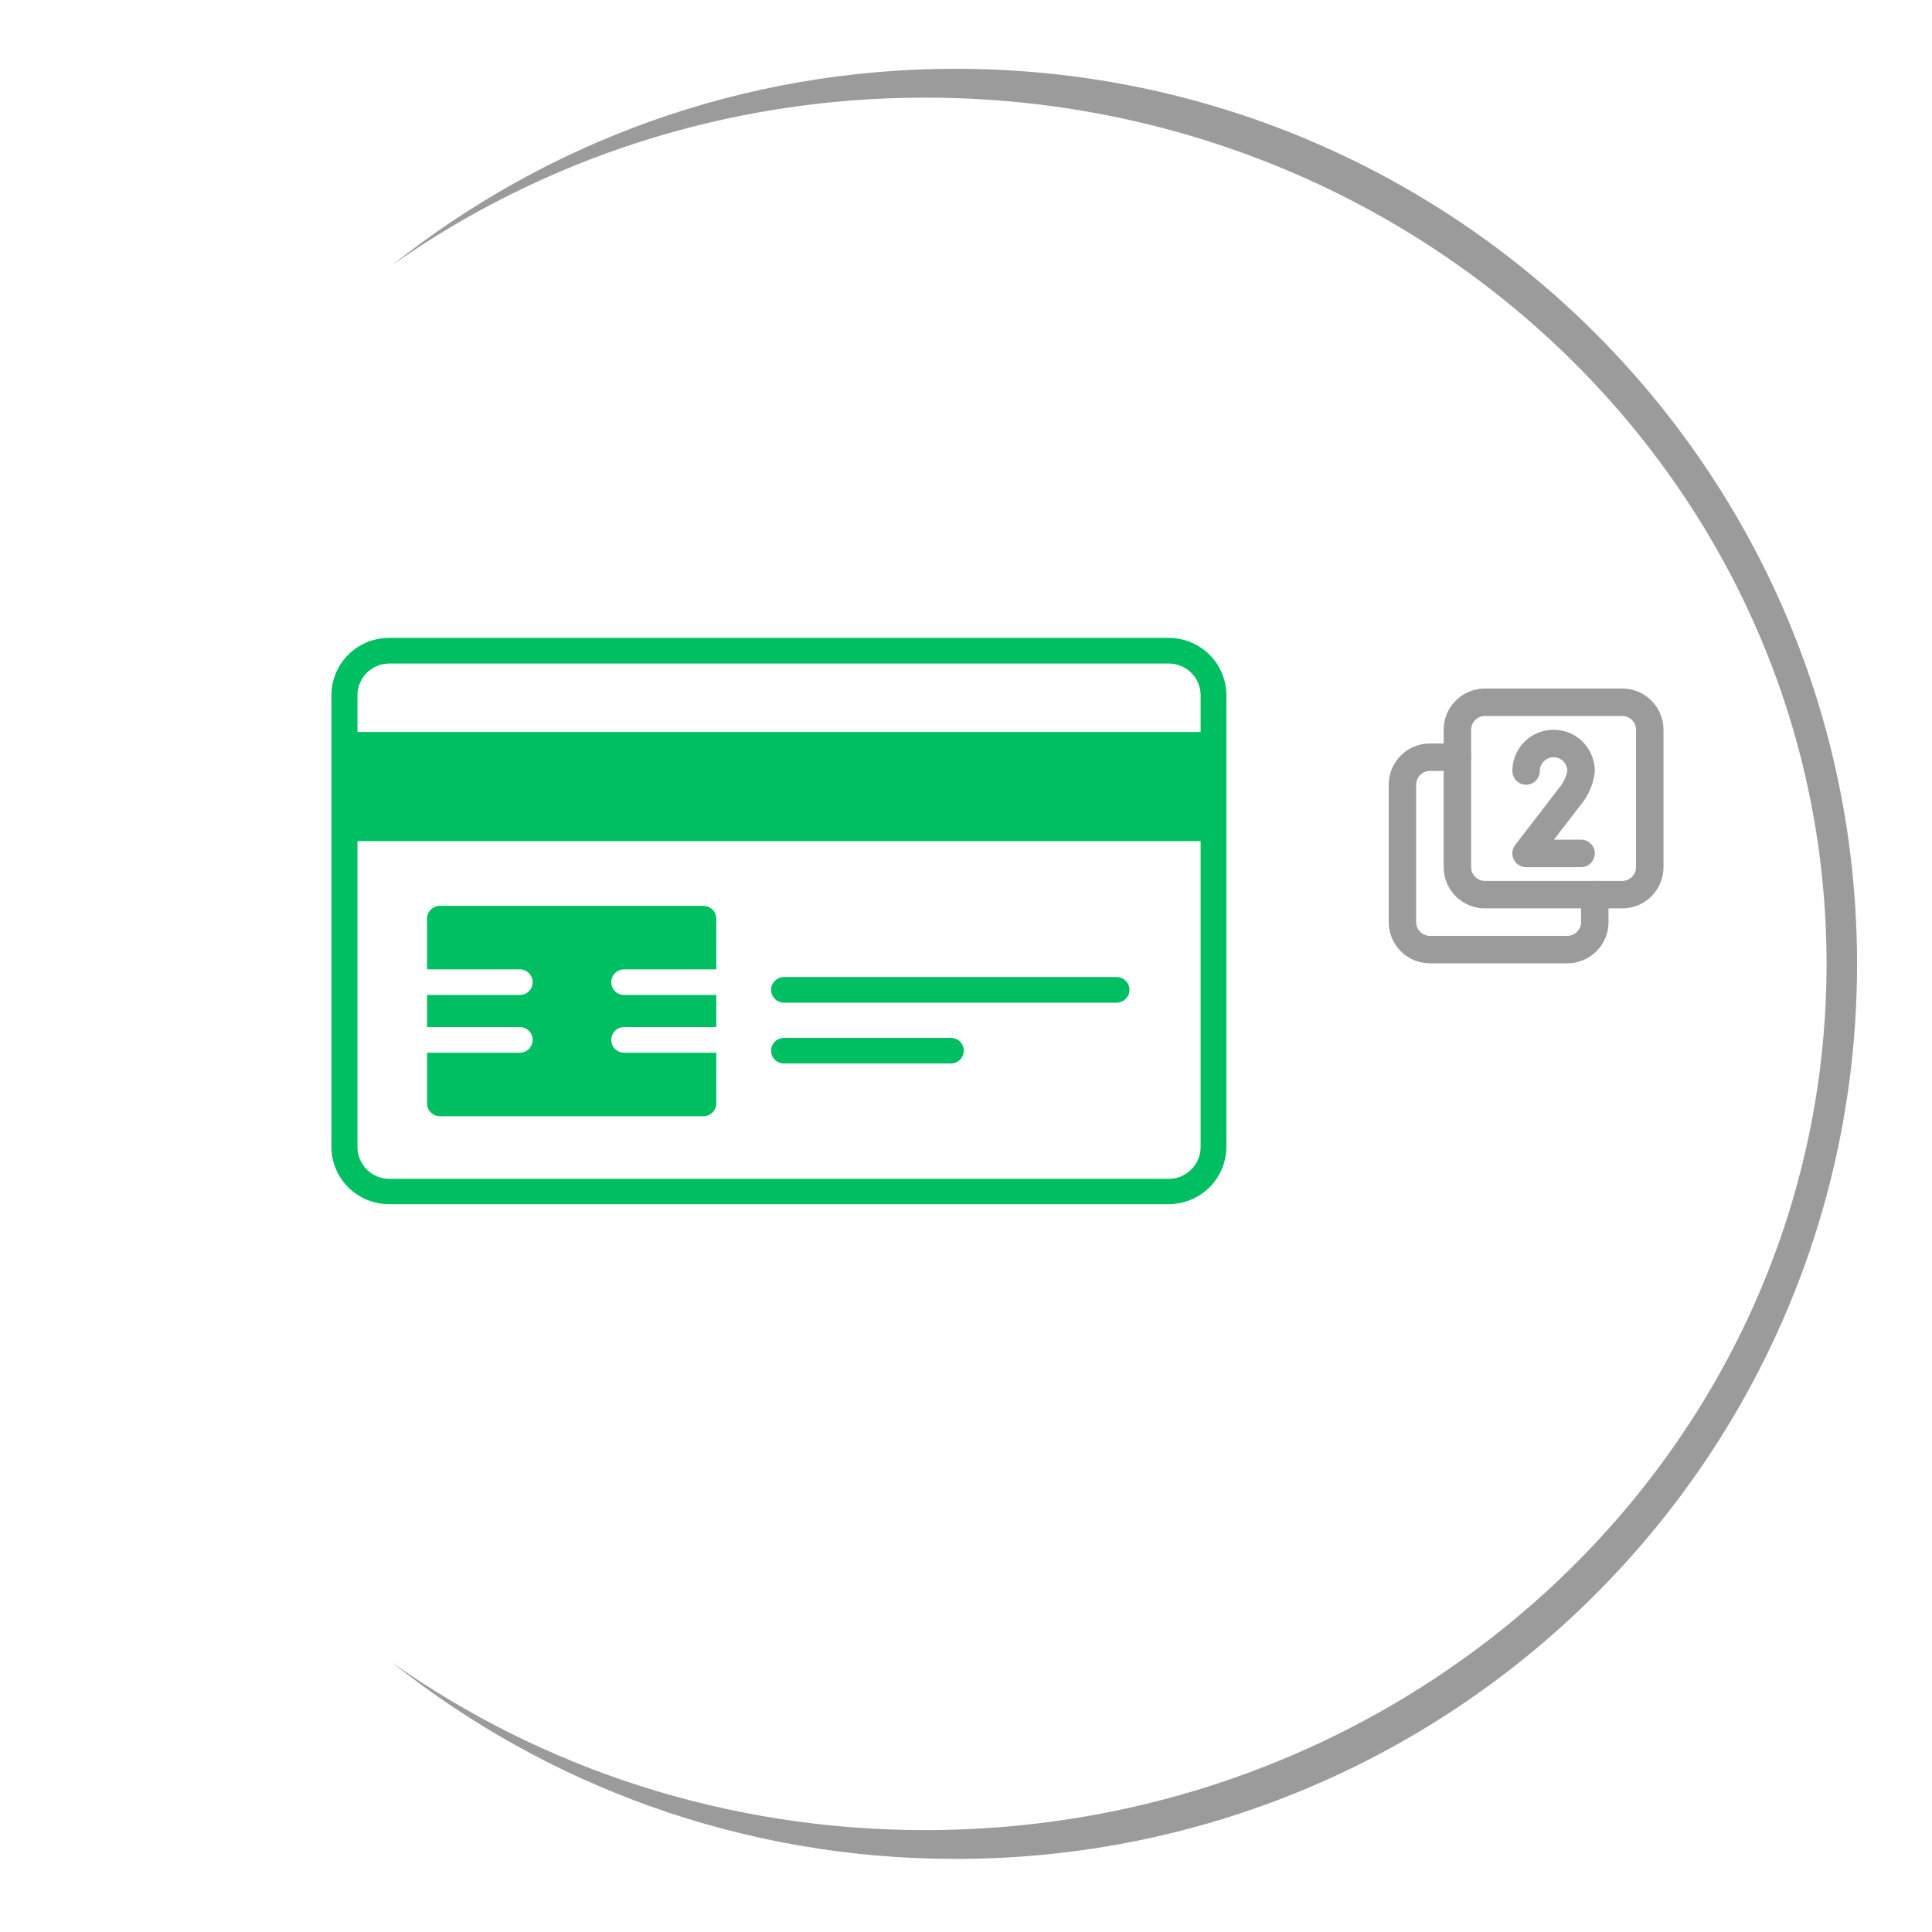 <svg xmlns="http://www.w3.org/2000/svg" xmlns:xlink="http://www.w3.org/1999/xlink" width="232" zoomAndPan="magnify" viewBox="0 0 174 174" height="232" preserveAspectRatio="xMidYMid meet" version="1.0"><defs><clipPath id="8319c4f12b"><path d="M 35.273 6.195 L 167.273 6.195 L 167.273 167.445 L 35.273 167.445 Z M 35.273 6.195 " clip-rule="nonzero"/></clipPath><clipPath id="92bd9f8040"><path d="M 130 62.008 L 149.82 62.008 L 149.82 82 L 130 82 Z M 130 62.008 " clip-rule="nonzero"/></clipPath><clipPath id="7f0ef77e33"><path d="M 125.07 66 L 145 66 L 145 86.758 L 125.07 86.758 Z M 125.07 66 " clip-rule="nonzero"/></clipPath><clipPath id="eb16088d7f"><path d="M 29.699 57.449 L 110.699 57.449 L 110.699 108.449 L 29.699 108.449 Z M 29.699 57.449 " clip-rule="nonzero"/></clipPath></defs><g clip-path="url(#8319c4f12b)"><path fill="#9b9b9b" d="M 83.316 8.793 C 128.156 8.793 164.504 43.719 164.504 86.809 C 164.504 129.895 128.156 164.824 83.316 164.824 C 65.355 164.824 48.754 159.219 35.309 149.727 C 49.211 160.797 66.855 167.418 86.062 167.418 C 130.902 167.418 167.25 131.328 167.25 86.809 C 167.25 42.289 130.902 6.195 86.062 6.195 C 66.855 6.195 49.211 12.816 35.309 23.887 C 48.754 14.398 65.355 8.793 83.316 8.793 Z M 83.316 8.793 " fill-opacity="1" fill-rule="evenodd"/></g><g clip-path="url(#92bd9f8040)"><path fill="#9b9b9b" d="M 146.105 81.809 L 133.73 81.809 C 133.238 81.809 132.766 81.715 132.312 81.527 C 131.855 81.336 131.453 81.07 131.105 80.723 C 130.758 80.371 130.492 79.973 130.301 79.516 C 130.113 79.062 130.02 78.59 130.02 78.098 L 130.02 65.723 C 130.02 65.23 130.113 64.758 130.301 64.301 C 130.492 63.848 130.758 63.445 131.105 63.098 C 131.453 62.75 131.855 62.48 132.312 62.293 C 132.766 62.105 133.238 62.012 133.73 62.008 L 146.105 62.008 C 146.598 62.012 147.07 62.105 147.527 62.293 C 147.98 62.48 148.383 62.75 148.73 63.098 C 149.078 63.445 149.348 63.848 149.535 64.301 C 149.723 64.758 149.816 65.23 149.82 65.723 L 149.82 78.098 C 149.816 78.59 149.723 79.062 149.535 79.516 C 149.348 79.973 149.078 80.371 148.73 80.723 C 148.383 81.07 147.98 81.336 147.527 81.527 C 147.07 81.715 146.598 81.809 146.105 81.809 Z M 133.73 64.484 C 133.566 64.484 133.41 64.516 133.258 64.578 C 133.105 64.641 132.973 64.73 132.855 64.848 C 132.738 64.965 132.652 65.098 132.586 65.25 C 132.523 65.398 132.492 65.559 132.492 65.723 L 132.492 78.098 C 132.492 78.262 132.523 78.418 132.586 78.57 C 132.652 78.723 132.738 78.855 132.855 78.973 C 132.973 79.09 133.105 79.176 133.258 79.238 C 133.41 79.305 133.566 79.336 133.73 79.336 L 146.105 79.336 C 146.27 79.336 146.43 79.305 146.578 79.238 C 146.73 79.176 146.863 79.09 146.98 78.973 C 147.098 78.855 147.188 78.723 147.25 78.57 C 147.312 78.418 147.344 78.262 147.344 78.098 L 147.344 65.723 C 147.344 65.559 147.312 65.398 147.25 65.25 C 147.188 65.098 147.098 64.965 146.98 64.848 C 146.863 64.73 146.73 64.641 146.578 64.578 C 146.43 64.516 146.27 64.484 146.105 64.484 Z M 133.73 64.484 " fill-opacity="1" fill-rule="nonzero"/></g><g clip-path="url(#7f0ef77e33)"><path fill="#9b9b9b" d="M 141.156 86.758 L 128.781 86.758 C 128.289 86.758 127.816 86.664 127.359 86.477 C 126.906 86.289 126.504 86.02 126.156 85.672 C 125.809 85.324 125.539 84.922 125.352 84.469 C 125.164 84.012 125.07 83.539 125.07 83.047 L 125.07 70.672 C 125.07 70.18 125.164 69.707 125.352 69.25 C 125.539 68.797 125.809 68.395 126.156 68.047 C 126.504 67.699 126.906 67.43 127.359 67.242 C 127.816 67.055 128.289 66.961 128.781 66.961 L 131.258 66.961 C 131.422 66.961 131.578 66.992 131.73 67.055 C 131.883 67.117 132.016 67.207 132.133 67.32 C 132.246 67.438 132.336 67.57 132.398 67.723 C 132.461 67.875 132.492 68.031 132.492 68.195 C 132.492 68.359 132.461 68.52 132.398 68.672 C 132.336 68.82 132.246 68.957 132.133 69.07 C 132.016 69.188 131.883 69.277 131.73 69.34 C 131.578 69.402 131.422 69.434 131.258 69.434 L 128.781 69.434 C 128.617 69.434 128.457 69.465 128.309 69.527 C 128.156 69.59 128.023 69.68 127.906 69.797 C 127.789 69.914 127.699 70.047 127.637 70.199 C 127.574 70.352 127.543 70.508 127.543 70.672 L 127.543 83.047 C 127.543 83.211 127.574 83.367 127.637 83.52 C 127.699 83.672 127.789 83.805 127.906 83.922 C 128.023 84.039 128.156 84.129 128.309 84.191 C 128.457 84.254 128.617 84.285 128.781 84.285 L 141.156 84.285 C 141.32 84.285 141.477 84.254 141.629 84.191 C 141.781 84.129 141.914 84.039 142.031 83.922 C 142.148 83.805 142.238 83.672 142.301 83.52 C 142.363 83.367 142.395 83.211 142.395 83.047 L 142.395 80.57 C 142.395 80.406 142.426 80.25 142.488 80.098 C 142.551 79.945 142.641 79.812 142.758 79.695 C 142.871 79.582 143.004 79.492 143.156 79.43 C 143.309 79.367 143.469 79.336 143.633 79.336 C 143.797 79.336 143.953 79.367 144.105 79.43 C 144.258 79.492 144.391 79.582 144.508 79.695 C 144.621 79.812 144.711 79.945 144.773 80.098 C 144.836 80.25 144.867 80.406 144.867 80.57 L 144.867 83.047 C 144.867 83.539 144.773 84.012 144.586 84.469 C 144.395 84.922 144.129 85.324 143.781 85.672 C 143.434 86.02 143.031 86.289 142.574 86.477 C 142.121 86.664 141.648 86.758 141.156 86.758 Z M 141.156 86.758 " fill-opacity="1" fill-rule="nonzero"/></g><path fill="#9b9b9b" d="M 142.395 78.098 L 137.445 78.098 C 137.207 78.098 136.988 78.035 136.789 77.91 C 136.59 77.785 136.438 77.617 136.332 77.406 C 136.23 77.195 136.188 76.973 136.211 76.738 C 136.234 76.504 136.32 76.293 136.461 76.105 L 140.402 70.98 C 140.789 70.531 141.039 70.016 141.156 69.434 C 141.156 69.27 141.125 69.113 141.062 68.961 C 141 68.809 140.91 68.676 140.793 68.559 C 140.676 68.441 140.543 68.355 140.391 68.293 C 140.242 68.227 140.082 68.195 139.918 68.195 C 139.754 68.195 139.598 68.227 139.445 68.293 C 139.293 68.355 139.16 68.441 139.043 68.559 C 138.926 68.676 138.84 68.809 138.773 68.961 C 138.711 69.113 138.68 69.27 138.68 69.434 C 138.68 69.598 138.648 69.758 138.586 69.906 C 138.523 70.059 138.434 70.195 138.32 70.309 C 138.203 70.426 138.07 70.516 137.918 70.578 C 137.766 70.641 137.609 70.672 137.445 70.672 C 137.281 70.672 137.121 70.641 136.969 70.578 C 136.816 70.516 136.684 70.426 136.57 70.309 C 136.453 70.195 136.363 70.059 136.301 69.906 C 136.238 69.758 136.207 69.598 136.207 69.434 C 136.207 68.941 136.301 68.469 136.488 68.016 C 136.676 67.559 136.945 67.156 137.293 66.809 C 137.641 66.461 138.043 66.191 138.496 66.004 C 138.953 65.816 139.426 65.723 139.918 65.723 C 140.41 65.723 140.883 65.816 141.34 66.004 C 141.793 66.191 142.195 66.461 142.543 66.809 C 142.891 67.156 143.16 67.559 143.348 68.016 C 143.535 68.469 143.633 68.941 143.633 69.434 C 143.523 70.574 143.105 71.582 142.379 72.465 L 139.953 75.621 L 142.395 75.621 C 142.559 75.621 142.715 75.652 142.867 75.715 C 143.02 75.777 143.152 75.867 143.27 75.984 C 143.383 76.102 143.473 76.234 143.535 76.387 C 143.598 76.539 143.633 76.695 143.633 76.859 C 143.633 77.023 143.598 77.18 143.535 77.332 C 143.473 77.484 143.383 77.617 143.27 77.734 C 143.152 77.852 143.02 77.941 142.867 78.004 C 142.715 78.066 142.559 78.098 142.395 78.098 Z M 142.395 78.098 " fill-opacity="1" fill-rule="nonzero"/><path fill="#00bf63" d="M 70.605 95.781 L 85.641 95.781 C 85.797 95.781 85.941 95.754 86.086 95.695 C 86.227 95.637 86.352 95.551 86.461 95.445 C 86.57 95.336 86.652 95.211 86.715 95.07 C 86.773 94.93 86.801 94.781 86.801 94.629 C 86.801 94.473 86.773 94.328 86.715 94.188 C 86.652 94.043 86.57 93.918 86.461 93.812 C 86.352 93.703 86.227 93.621 86.086 93.562 C 85.941 93.504 85.797 93.473 85.641 93.473 L 70.605 93.473 C 70.453 93.473 70.305 93.504 70.164 93.562 C 70.02 93.621 69.895 93.703 69.785 93.812 C 69.68 93.918 69.594 94.043 69.535 94.188 C 69.477 94.328 69.445 94.473 69.445 94.629 C 69.445 94.781 69.477 94.93 69.535 95.07 C 69.594 95.211 69.68 95.336 69.785 95.445 C 69.895 95.551 70.02 95.637 70.164 95.695 C 70.305 95.754 70.453 95.781 70.605 95.781 Z M 70.605 95.781 " fill-opacity="1" fill-rule="nonzero"/><path fill="#00bf63" d="M 70.605 90.305 L 100.562 90.305 C 100.719 90.305 100.867 90.273 101.008 90.215 C 101.148 90.156 101.277 90.074 101.383 89.965 C 101.492 89.855 101.578 89.73 101.637 89.59 C 101.695 89.449 101.723 89.301 101.723 89.148 C 101.723 88.996 101.695 88.848 101.637 88.707 C 101.578 88.566 101.492 88.441 101.383 88.332 C 101.277 88.223 101.148 88.141 101.008 88.082 C 100.867 88.023 100.719 87.992 100.562 87.992 L 70.605 87.992 C 70.453 87.992 70.305 88.023 70.164 88.082 C 70.02 88.141 69.895 88.223 69.785 88.332 C 69.68 88.441 69.594 88.566 69.535 88.707 C 69.477 88.848 69.445 88.996 69.445 89.148 C 69.445 89.301 69.477 89.449 69.535 89.59 C 69.594 89.73 69.68 89.855 69.785 89.965 C 69.895 90.074 70.02 90.156 70.164 90.215 C 70.305 90.273 70.453 90.305 70.605 90.305 Z M 70.605 90.305 " fill-opacity="1" fill-rule="nonzero"/><path fill="#00bf63" d="M 39.621 100.531 L 63.352 100.531 C 63.504 100.531 63.652 100.504 63.793 100.445 C 63.938 100.387 64.062 100.301 64.172 100.191 C 64.277 100.086 64.363 99.961 64.422 99.82 C 64.48 99.676 64.512 99.531 64.512 99.375 L 64.512 94.812 L 56.215 94.812 C 56.059 94.812 55.91 94.781 55.77 94.723 C 55.629 94.664 55.5 94.582 55.395 94.473 C 55.285 94.367 55.199 94.242 55.141 94.098 C 55.082 93.957 55.055 93.812 55.055 93.656 C 55.055 93.504 55.082 93.355 55.141 93.215 C 55.199 93.074 55.285 92.949 55.395 92.84 C 55.5 92.734 55.629 92.648 55.77 92.59 C 55.91 92.531 56.059 92.504 56.215 92.504 L 64.512 92.504 L 64.512 89.609 L 56.215 89.609 C 56.059 89.609 55.91 89.582 55.77 89.523 C 55.629 89.465 55.5 89.379 55.395 89.273 C 55.285 89.164 55.199 89.039 55.141 88.898 C 55.082 88.758 55.055 88.609 55.055 88.457 C 55.055 88.305 55.082 88.156 55.141 88.016 C 55.199 87.871 55.285 87.746 55.395 87.641 C 55.5 87.531 55.629 87.449 55.77 87.391 C 55.91 87.332 56.059 87.301 56.215 87.301 L 64.512 87.301 L 64.512 82.738 C 64.512 82.582 64.48 82.438 64.422 82.293 C 64.363 82.152 64.277 82.027 64.172 81.922 C 64.062 81.812 63.938 81.727 63.793 81.668 C 63.652 81.609 63.504 81.582 63.352 81.582 L 39.621 81.582 C 39.465 81.582 39.316 81.609 39.176 81.668 C 39.035 81.727 38.91 81.812 38.801 81.922 C 38.691 82.027 38.605 82.152 38.547 82.297 C 38.488 82.438 38.461 82.582 38.461 82.738 L 38.461 87.301 L 46.812 87.301 C 46.965 87.301 47.113 87.332 47.258 87.391 C 47.398 87.449 47.523 87.531 47.633 87.641 C 47.742 87.746 47.824 87.871 47.883 88.016 C 47.941 88.156 47.973 88.305 47.973 88.457 C 47.973 88.609 47.941 88.758 47.883 88.898 C 47.824 89.039 47.742 89.164 47.633 89.273 C 47.523 89.379 47.398 89.465 47.258 89.523 C 47.113 89.582 46.965 89.609 46.812 89.609 L 38.461 89.609 L 38.461 92.504 L 46.812 92.504 C 46.965 92.504 47.113 92.531 47.258 92.59 C 47.398 92.648 47.523 92.734 47.633 92.84 C 47.742 92.949 47.824 93.074 47.883 93.215 C 47.941 93.355 47.973 93.504 47.973 93.656 C 47.973 93.812 47.941 93.957 47.883 94.098 C 47.824 94.242 47.742 94.367 47.633 94.473 C 47.523 94.582 47.398 94.664 47.258 94.723 C 47.113 94.781 46.965 94.812 46.812 94.812 L 38.461 94.812 L 38.461 99.375 C 38.461 99.531 38.488 99.676 38.547 99.82 C 38.605 99.961 38.691 100.086 38.801 100.191 C 38.91 100.301 39.035 100.387 39.176 100.445 C 39.316 100.504 39.465 100.531 39.621 100.531 Z M 39.621 100.531 " fill-opacity="1" fill-rule="nonzero"/><g clip-path="url(#eb16088d7f)"><path fill="#00bf63" d="M 105.27 57.449 L 35.027 57.449 C 34.688 57.449 34.348 57.484 34.016 57.551 C 33.684 57.617 33.359 57.715 33.043 57.844 C 32.73 57.977 32.43 58.133 32.148 58.324 C 31.867 58.512 31.605 58.727 31.363 58.965 C 31.125 59.203 30.91 59.465 30.719 59.746 C 30.531 60.031 30.371 60.328 30.242 60.641 C 30.113 60.953 30.016 61.273 29.949 61.609 C 29.883 61.941 29.848 62.273 29.848 62.613 L 29.848 103.312 C 29.852 103.648 29.883 103.984 29.953 104.316 C 30.02 104.645 30.117 104.969 30.25 105.277 C 30.379 105.59 30.539 105.887 30.73 106.164 C 30.918 106.445 31.133 106.703 31.375 106.941 C 31.613 107.18 31.875 107.395 32.156 107.582 C 32.438 107.77 32.738 107.926 33.051 108.055 C 33.363 108.184 33.688 108.281 34.02 108.348 C 34.352 108.414 34.688 108.449 35.027 108.449 L 105.27 108.449 C 105.609 108.449 105.945 108.414 106.281 108.348 C 106.613 108.281 106.938 108.184 107.25 108.055 C 107.566 107.922 107.863 107.766 108.148 107.574 C 108.43 107.387 108.691 107.172 108.93 106.934 C 109.172 106.695 109.387 106.434 109.574 106.152 C 109.766 105.871 109.922 105.57 110.055 105.258 C 110.184 104.945 110.281 104.625 110.348 104.293 C 110.414 103.957 110.449 103.625 110.449 103.285 L 110.449 62.633 C 110.449 62.293 110.418 61.957 110.352 61.625 C 110.285 61.289 110.188 60.965 110.059 60.652 C 109.93 60.34 109.77 60.039 109.582 59.758 C 109.395 59.473 109.18 59.211 108.938 58.973 C 108.699 58.73 108.438 58.516 108.152 58.328 C 107.871 58.137 107.57 57.977 107.258 57.848 C 106.941 57.715 106.617 57.617 106.281 57.551 C 105.949 57.484 105.609 57.449 105.27 57.449 Z M 108.129 103.312 C 108.129 103.691 108.055 104.055 107.91 104.402 C 107.766 104.754 107.559 105.059 107.289 105.328 C 107.023 105.594 106.715 105.801 106.363 105.949 C 106.012 106.094 105.648 106.168 105.27 106.168 L 35.027 106.168 C 34.648 106.164 34.289 106.086 33.941 105.941 C 33.594 105.793 33.289 105.586 33.023 105.316 C 32.758 105.051 32.555 104.742 32.41 104.395 C 32.266 104.051 32.195 103.688 32.195 103.312 L 32.195 75.754 L 108.129 75.754 Z M 108.129 65.922 L 32.195 65.922 L 32.195 62.613 C 32.195 62.238 32.266 61.879 32.41 61.531 C 32.555 61.184 32.758 60.875 33.023 60.609 C 33.289 60.34 33.594 60.133 33.941 59.988 C 34.289 59.84 34.648 59.766 35.027 59.758 L 105.27 59.758 C 105.648 59.762 106.012 59.832 106.363 59.98 C 106.715 60.125 107.023 60.332 107.289 60.598 C 107.559 60.867 107.766 61.176 107.91 61.523 C 108.055 61.871 108.129 62.234 108.129 62.613 Z M 108.129 65.922 " fill-opacity="1" fill-rule="nonzero"/></g></svg>